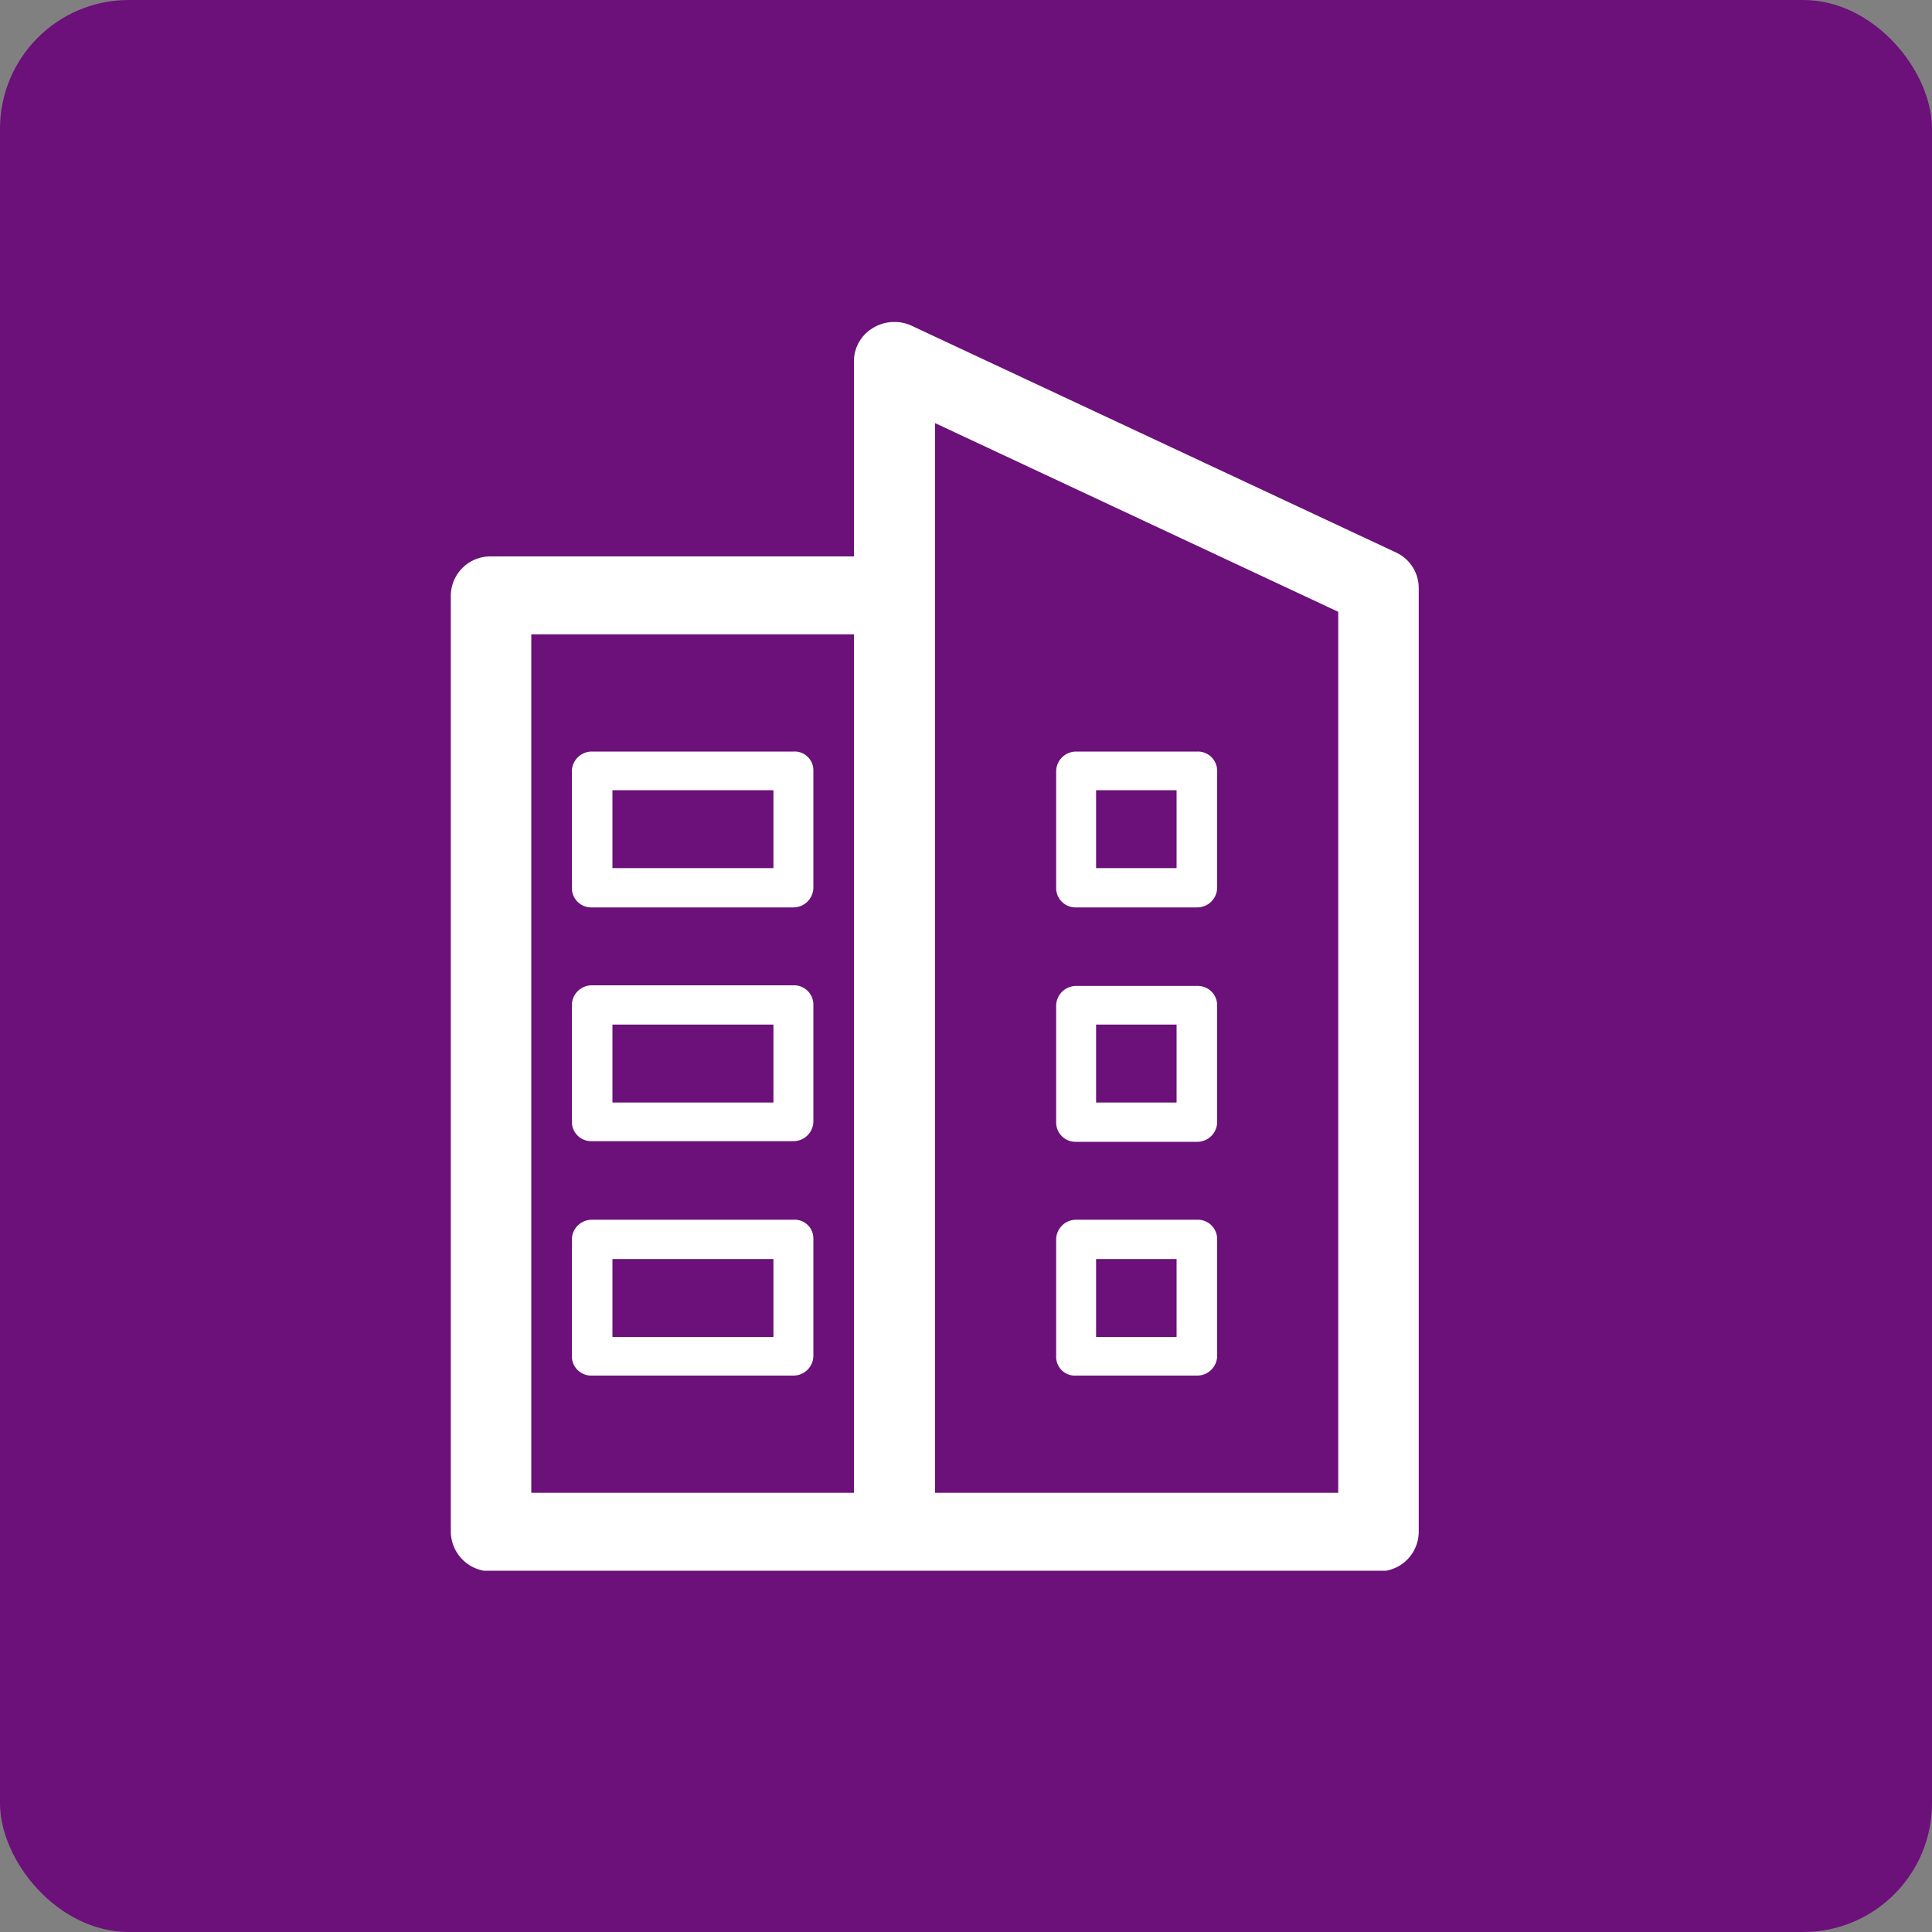 <svg xmlns="http://www.w3.org/2000/svg" xmlns:xlink="http://www.w3.org/1999/xlink" width="30" height="30" viewBox="0 0 30 30">
  <rect x="0" y="0" width="30" height="30" fill="#808080" stroke="none"/>
  <defs>
    <clipPath id="clip-path">
      <rect id="Retângulo_1026" data-name="Retângulo 1026" width="15.03" height="19.39"/>
    </clipPath>
  </defs>
  <g id="Grupo_536" data-name="Grupo 536" transform="translate(-420 -2410)">
    <rect id="Retângulo_721" data-name="Retângulo 721" width="30" height="30" rx="2" transform="translate(420 2410)" fill="#6b1179"/>
    <g id="_09-design" data-name="09-design" transform="translate(427 2415)">
      <g id="Grupo_791" data-name="Grupo 791" clip-path="url(#clip-path)">
        <path id="Caminho_7081" data-name="Caminho 7081" d="M13.78,18.18H7.52V1.57L13.78,4.5V18.18ZM1.25,4.85H6.26V18.18H1.25ZM14.68,3.58,7.16.06a.638.638,0,0,0-.6.03.6.6,0,0,0-.3.52V3.64H.63a.615.615,0,0,0-.63.6V18.79a.623.623,0,0,0,.63.61H14.4a.617.617,0,0,0,.63-.61V4.13a.609.609,0,0,0-.35-.55" fill="#fff"/>
      </g>
      <g id="Grupo_792" data-name="Grupo 792" clip-path="url(#clip-path)">
        <path id="Caminho_7082" data-name="Caminho 7082" d="M10.02,14.55h1.25v1.21H10.02Zm-.31,1.81h1.88a.31.31,0,0,0,.31-.3V14.24a.3.3,0,0,0-.31-.3H9.71a.31.31,0,0,0-.31.3v1.82a.291.291,0,0,0,.31.3" fill="#fff"/>
      </g>
      <g id="Grupo_793" data-name="Grupo 793" clip-path="url(#clip-path)">
        <path id="Caminho_7083" data-name="Caminho 7083" d="M10.02,10.91h1.25v1.21H10.02Zm-.31,1.82h1.88a.31.31,0,0,0,.31-.3V10.61a.3.3,0,0,0-.31-.3H9.71a.31.31,0,0,0-.31.3v1.82a.3.3,0,0,0,.31.3" fill="#fff"/>
      </g>
      <g id="Grupo_794" data-name="Grupo 794" clip-path="url(#clip-path)">
        <path id="Caminho_7084" data-name="Caminho 7084" d="M10.02,7.27h1.25V8.48H10.02ZM9.71,9.09h1.88a.31.31,0,0,0,.31-.3V6.97a.3.3,0,0,0-.31-.3H9.71a.31.31,0,0,0-.31.3V8.79a.3.3,0,0,0,.31.3" fill="#fff"/>
      </g>
      <g id="Grupo_795" data-name="Grupo 795" clip-path="url(#clip-path)">
        <path id="Caminho_7085" data-name="Caminho 7085" d="M5.01,15.76H2.51V14.55h2.5Zm.31-1.82H2.19a.31.31,0,0,0-.31.3v1.82a.3.3,0,0,0,.31.3H5.32a.31.31,0,0,0,.31-.3V14.24a.291.291,0,0,0-.31-.3" fill="#fff"/>
      </g>
      <g id="Grupo_796" data-name="Grupo 796" clip-path="url(#clip-path)">
        <path id="Caminho_7086" data-name="Caminho 7086" d="M5.01,12.12H2.51V10.91h2.5Zm.31-1.82H2.19a.31.31,0,0,0-.31.3v1.82a.3.3,0,0,0,.31.3H5.32a.31.31,0,0,0,.31-.3V10.6a.3.3,0,0,0-.31-.3" fill="#fff"/>
      </g>
      <g id="Grupo_797" data-name="Grupo 797" clip-path="url(#clip-path)">
        <path id="Caminho_7087" data-name="Caminho 7087" d="M5.01,8.48H2.51V7.27h2.5Zm.31-1.81H2.19a.31.31,0,0,0-.31.3V8.79a.3.3,0,0,0,.31.3H5.32a.31.31,0,0,0,.31-.3V6.97a.291.291,0,0,0-.31-.3" fill="#fff"/>
      </g>
    </g>
  </g>
</svg>
